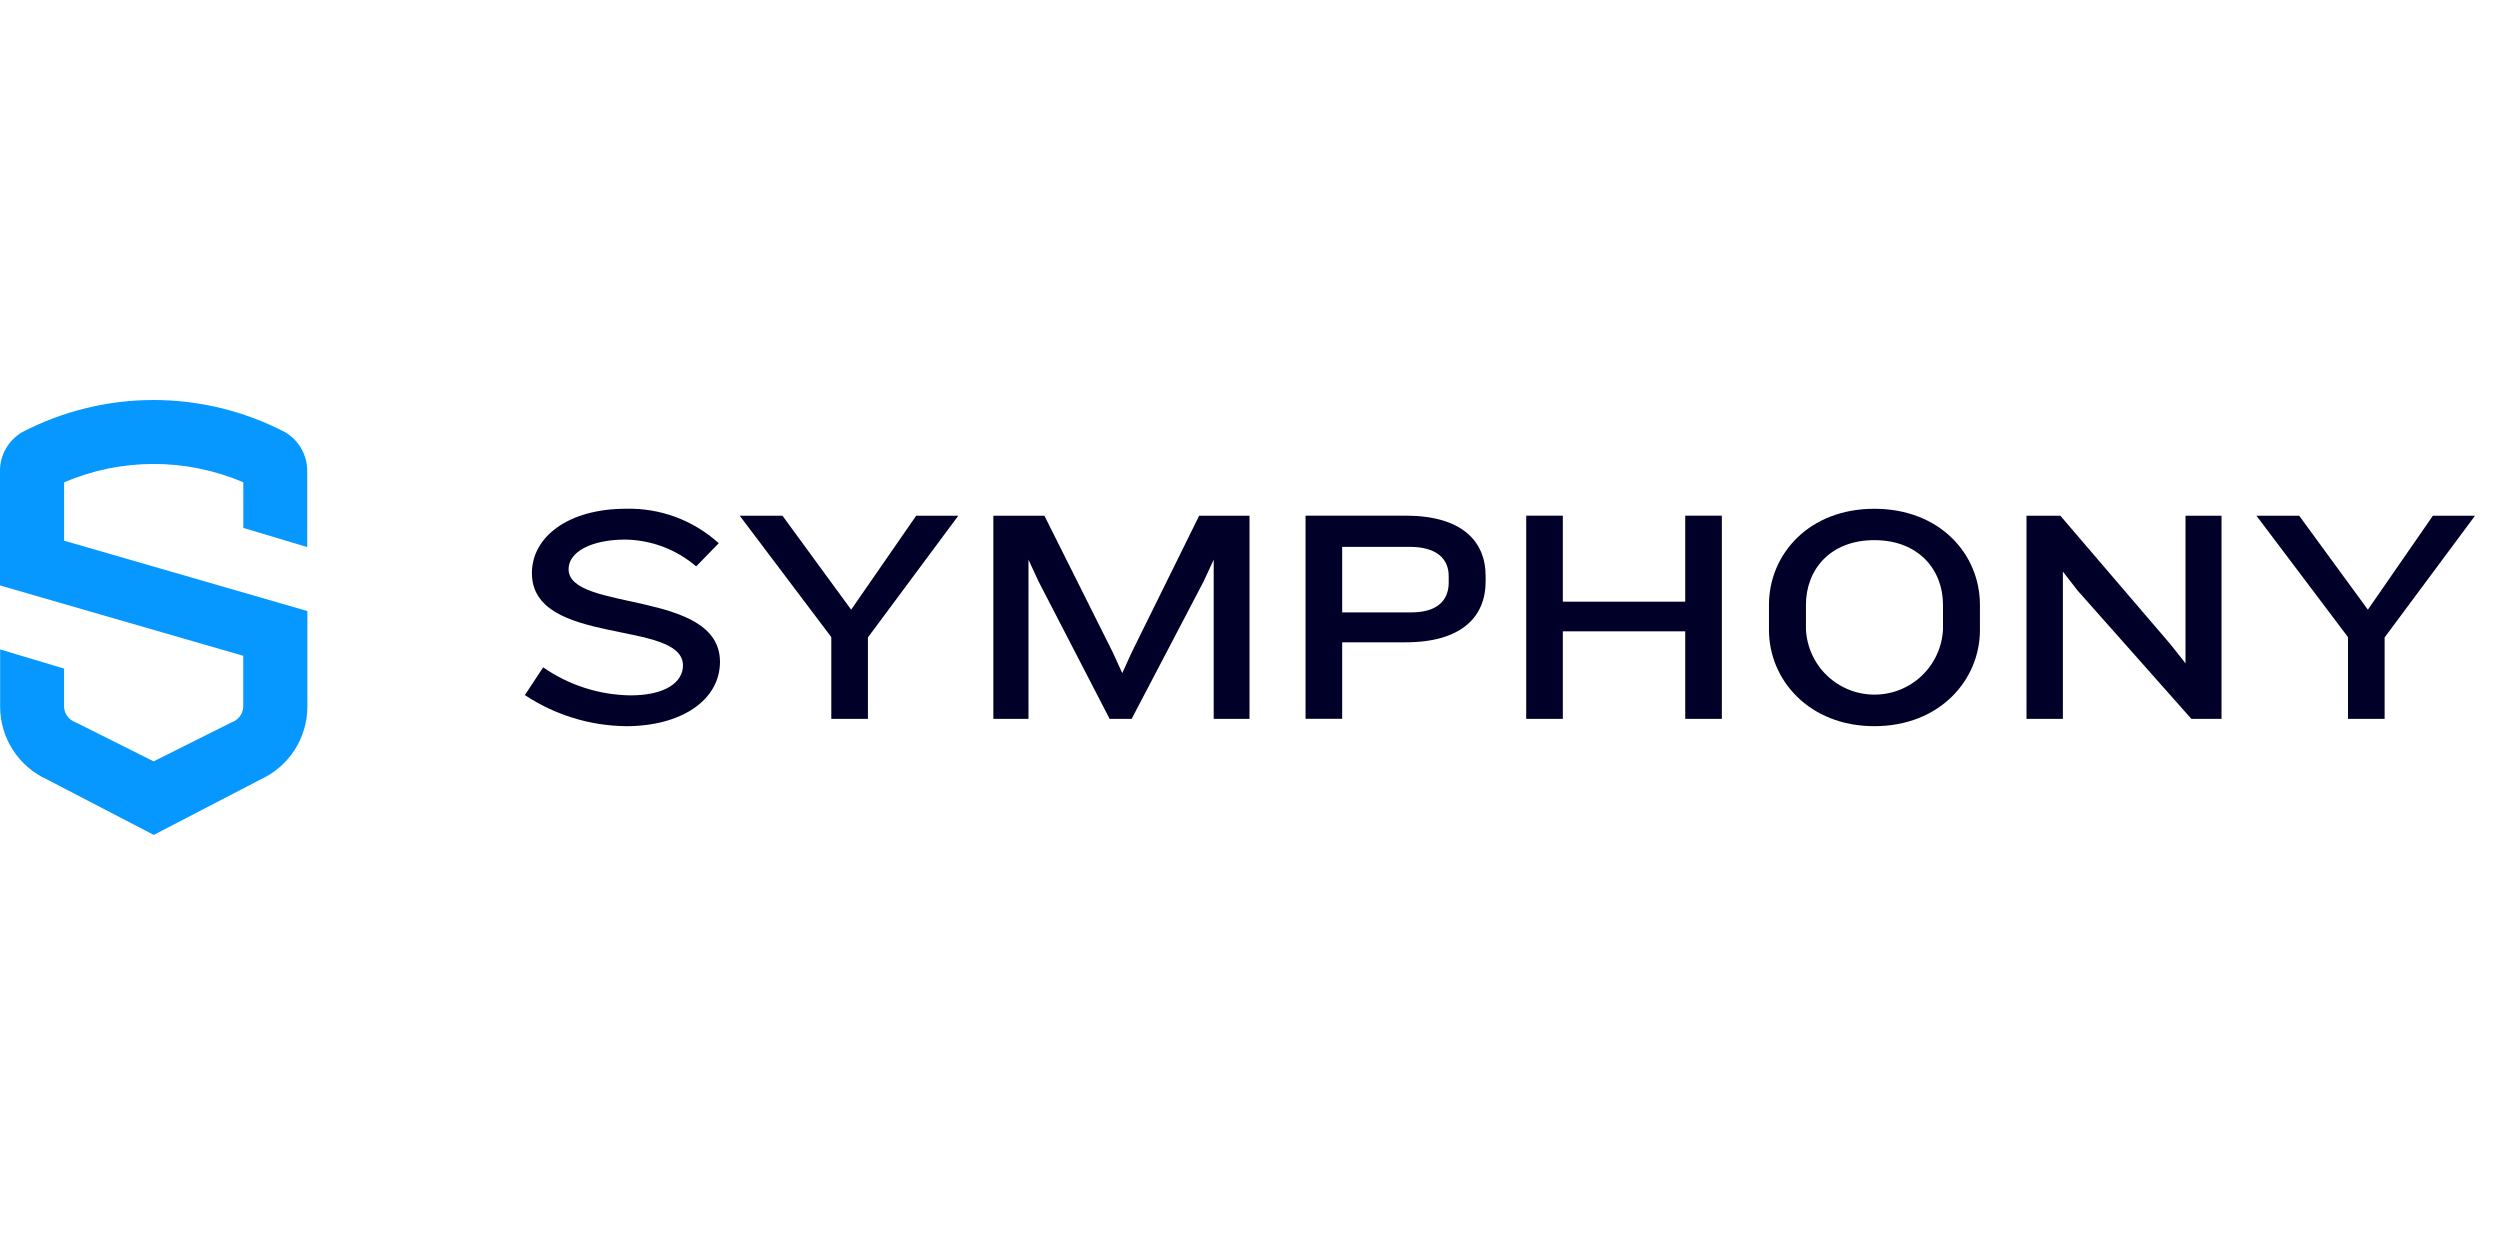 <svg fill="none" height="50" viewBox="0 0 100 50" width="100" xmlns="http://www.w3.org/2000/svg"><path d="m12.289 21.884v-3.06c-.002-.311-.084-.616-.239-.885-.155-.269-.378-.494-.646-.651-1.624-.846-3.428-1.288-5.26-1.288-1.831 0-3.636.442-5.26 1.288-.268.158-.49.382-.646.651-.155.269-.238.574-.239.885v4.594l9.731 2.814v2.047c-.008.138-.057.27-.14.38-.084.11-.199.192-.33.236l-3.115 1.559-3.131-1.567c-.127-.045-.238-.127-.318-.235-.08-.108-.127-.238-.133-.373v-1.535l-2.558-.767v2.302c.003.612.181 1.211.514 1.725.333.514.806.922 1.364 1.175l4.267 2.217 4.251-2.207c.561-.253 1.038-.661 1.374-1.177.336-.516.516-1.117.52-1.733v-3.837l-9.731-2.814v-2.336c1.133-.484 2.352-.734 3.584-.734 1.232 0 2.451.25 3.584.734v1.824z" fill="#0798ff"/><g fill="#010029"><path d="m25.036 29.047c-1.439-.016-2.842-.449-4.041-1.244l.732-1.11c1.026.714 2.242 1.105 3.492 1.122 1.429 0 2.1-.549 2.1-1.195 0-1.856-6.043-.744-6.043-3.696 0-1.44 1.441-2.574 3.762-2.574 1.369-.035 2.698.459 3.712 1.379l-.903.927c-.79-.677-1.792-1.057-2.833-1.073-1.354 0-2.271.488-2.271 1.183 0 1.72 6.056.803 6.056 3.708-.003 1.539-1.553 2.574-3.763 2.574z"/><path d="m34.717 25.497v3.257h-1.465v-3.269l-3.662-4.855h1.709l2.747 3.757 2.6-3.757h1.685z"/><path d="m48.548 28.755v-6.368l-.401.866-2.881 5.502h-.881l-2.845-5.502-.401-.866v6.368h-1.405v-8.126h2.042l2.735 5.465.379.83.378-.83 2.698-5.465h2.014v8.126z"/><path d="m56.226 25.692h-2.539v3.06h-1.465v-8.126h4.004c2.222 0 3.199 1 3.199 2.415v.22c0 1.419-.977 2.431-3.199 2.431zm1.722-2.647c0-.671-.451-1.171-1.563-1.171h-2.698v2.622h2.759c1.111 0 1.502-.537 1.502-1.195z"/><path d="m67.409 28.755v-3.502h-4.896v3.501h-1.465v-8.126h1.465v3.44h4.896v-3.44h1.465v8.126z"/><path d="m74.973 29.047c-2.613 0-4.214-1.856-4.214-3.842v-1.012c0-2.025 1.599-3.842 4.214-3.842 2.625 0 4.224 1.817 4.224 3.842v1.01c.001 1.99-1.599 3.844-4.224 3.844zm2.747-4.855c0-1.391-.965-2.586-2.747-2.586-1.782 0-2.735 1.195-2.735 2.586v.988c.036.703.34 1.365.85 1.85.51.485 1.187.755 1.891.755s1.381-.27 1.891-.755c.51-.485.814-1.147.85-1.85z"/><path d="m87.655 28.755-4.554-5.136-.586-.756v5.892h-1.455v-8.126h1.354l4.408 5.147.598.756v-5.904h1.441v8.126z"/><path d="m95.385 25.497v3.257h-1.465v-3.269l-3.662-4.855h1.71l2.747 3.757 2.6-3.757h1.685z"/></g></svg>
